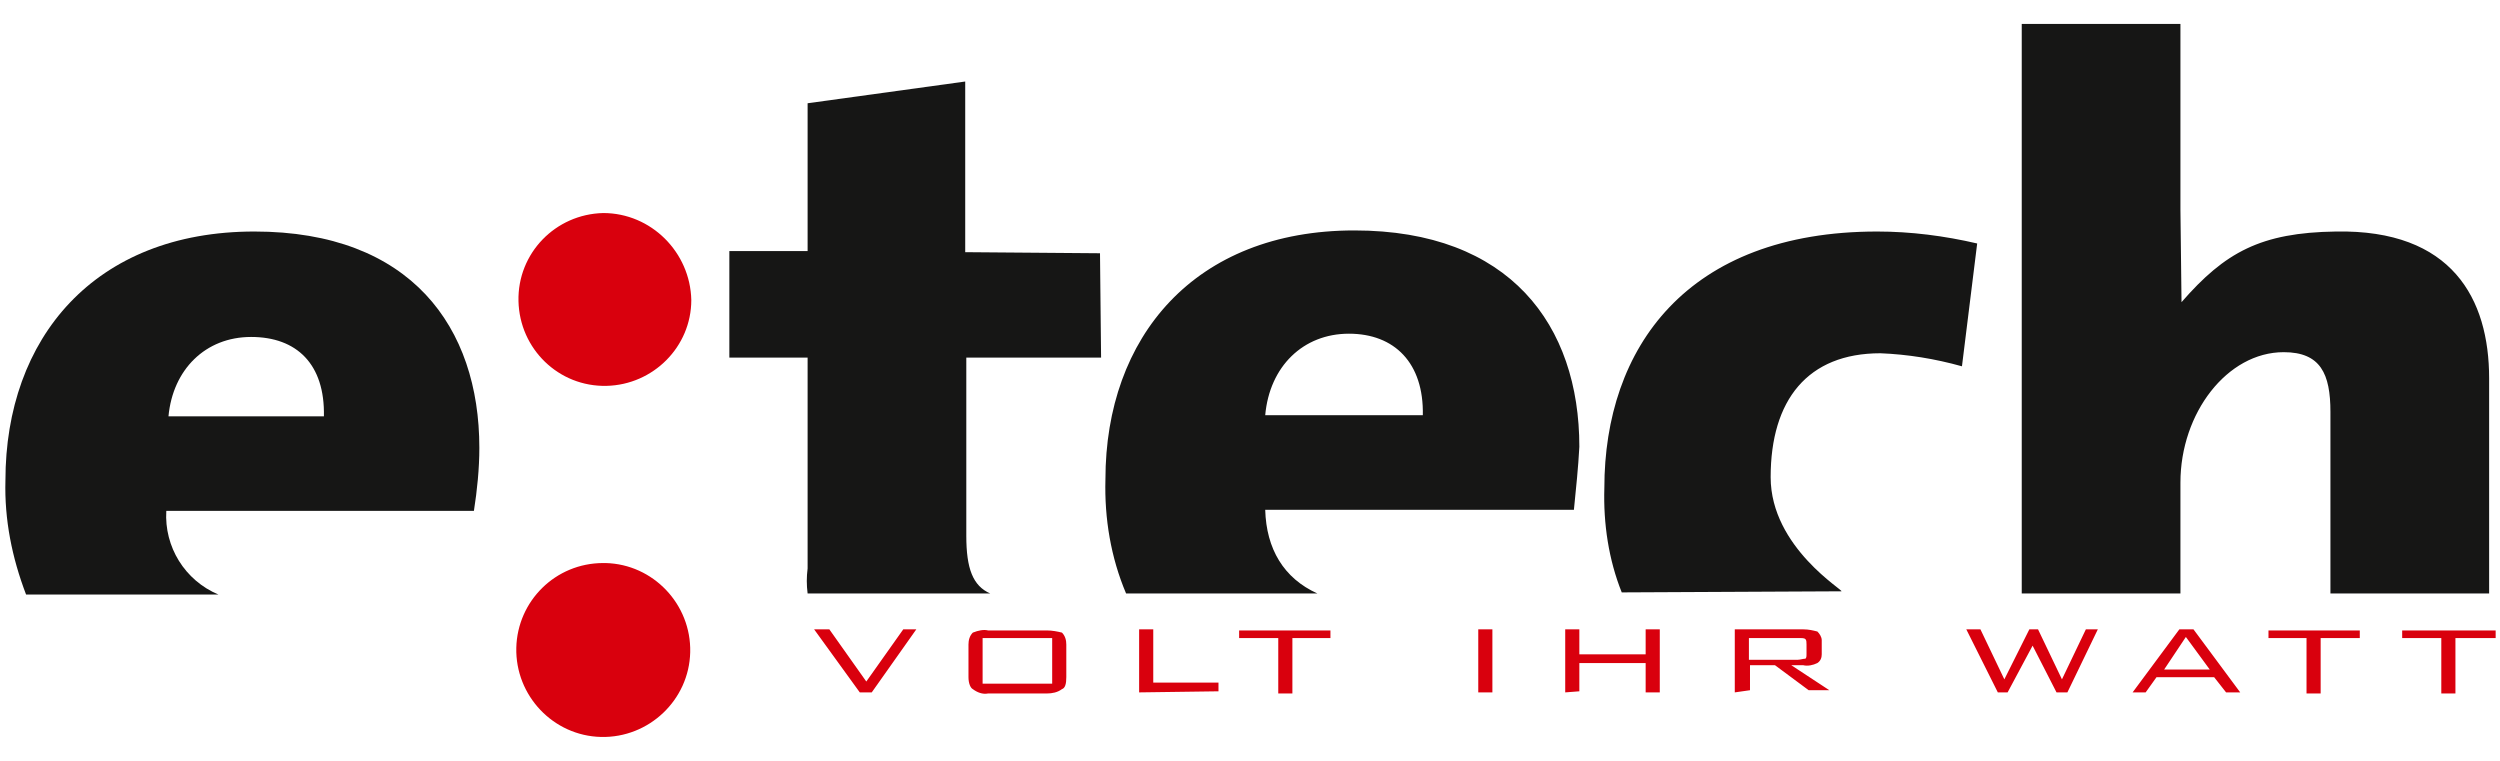 <?xml version="1.0" encoding="UTF-8"?> <!-- Generator: Adobe Illustrator 25.0.0, SVG Export Plug-In . SVG Version: 6.00 Build 0) --> <svg xmlns="http://www.w3.org/2000/svg" xmlns:xlink="http://www.w3.org/1999/xlink" version="1.1" id="Ebene_1" x="0px" y="0px" viewBox="0 0 230 70" style="enable-background:new 0 0 230 70;" xml:space="preserve"> <style type="text/css"> .st0{fill:#D9000D;} .st1{fill:#161615;} </style> <g id="Gruppe_2326" transform="translate(-531 -369)"> <path id="Pfad_1159" class="st0" d="M586.5,420.8c-4.4,0-7.9,3.5-8,7.8c-0.1,4.4,3.4,8.1,7.8,8.2s8.1-3.4,8.2-7.8 c0.1-4.4-3.4-8.1-7.8-8.2C586.6,420.8,586.5,420.8,586.5,420.8z"></path> <path id="Pfad_1160" class="st1" d="M622.1,423.6c-1.6-0.7-2.2-2.3-2.2-5.3v-16.4h12.4l-0.1-9.6l-12.4-0.1v-15.7l-14.5,2v13.6h-7.2 v9.8h7.2v19.4c-0.1,0.8-0.1,1.5,0,2.3L622.1,423.6z M661.9,407.2h-14.5c0.4-4.5,3.5-7.5,7.7-7.5S662,402.4,661.9,407.2z M676.3,410.1c0-11.2-6.4-19.9-20.7-19.9c-14.7,0-22.9,9.8-22.9,22.9c-0.1,3.6,0.5,7.2,1.9,10.5h17.6c-3.1-1.4-4.7-4.1-4.8-7.7 h28.4C676,413.9,676.2,412,676.3,410.1L676.3,410.1z M700.4,423.4c0.4,0-6.5-4-6.5-10.5c0-7.1,3.4-11.4,10.1-11.4 c2.5,0.1,5,0.5,7.5,1.2l1.4-11.3c-3-0.7-6.1-1.1-9.2-1.1c-17.5,0-25.1,10.7-25.1,23.6c-0.1,3.3,0.4,6.6,1.6,9.6L700.4,423.4 L700.4,423.4z M760,423.6v-19.8c0-7.3-3.4-13.7-14.1-13.5c-6.9,0.1-10.2,1.9-14.2,6.5l-0.1-8.5v-17.1H717v52.4h14.6v-10.2 c0-6.4,4.3-12,9.5-12c3.4,0,4.3,2,4.3,5.5v16.7L760,423.6z"></path> <path id="Pfad_1161" class="st1" d="M575.1,410.2c0-11.1-6.3-19.9-20.7-19.9c-14.7,0-22.9,9.8-22.9,22.9c-0.1,3.6,0.6,7.1,1.9,10.5 h17.7c-3.1-1.3-5-4.4-4.8-7.7h28.3C574.9,414.1,575.1,412.1,575.1,410.2L575.1,410.2z M560.8,407.3h-14.3c0.4-4.3,3.4-7.3,7.6-7.3 S560.9,402.5,560.8,407.3L560.8,407.3z"></path> <path id="Pfad_1162" class="st0" d="M586.5,388.6c-4.4,0.1-7.9,3.7-7.8,8.1c0.1,4.4,3.7,7.9,8.1,7.8c4.3-0.1,7.8-3.6,7.8-7.9 C594.5,392.2,590.9,388.6,586.5,388.6z"></path> <path id="Pfad_1163" class="st0" d="M610.1,432.7l-4.2-5.8h1.4l3.4,4.8l3.4-4.8h1.2l-4.1,5.8H610.1z M621.4,431.9h6.4v-4.2h-6.4 V431.9z M620.1,428.3c0-0.4,0.1-0.8,0.4-1.1c0.5-0.2,1-0.3,1.4-0.2h5.4c0.5,0,1,0.1,1.4,0.2c0.3,0.3,0.4,0.7,0.4,1.1v3 c0,0.6-0.1,1-0.4,1.1c-0.4,0.3-0.9,0.4-1.4,0.4h-5.4c-0.5,0.1-1-0.1-1.4-0.4c-0.2-0.1-0.4-0.5-0.4-1.1V428.3z M635.8,432.7v-5.8 h1.3v4.9h6v0.8L635.8,432.7z M649.9,427.7v5.1h-1.3v-5.1h-3.6v-0.7h8.4v0.7H649.9z M667,432.7v-5.8h1.3v5.8H667z M675,432.7v-5.8 h1.3v2.3h6.1v-2.3h1.3v5.8h-1.3v-2.7h-6.1v2.6L675,432.7z M696.4,427.7h-4.5v2h4.5c0.2,0,0.5-0.1,0.7-0.1c0.1-0.1,0.1-0.2,0.1-0.5 v-0.8c0-0.2,0-0.4-0.1-0.5S696.8,427.7,696.4,427.7L696.4,427.7z M690.6,432.7v-5.8h6.3c0.5,0,0.9,0.1,1.3,0.2 c0.2,0.2,0.4,0.5,0.4,0.8v1.3c0,0.3-0.1,0.6-0.4,0.8c-0.4,0.2-0.9,0.3-1.3,0.2h-1.1l3.5,2.3h-1.9l-3.1-2.3h-2.3v2.3L690.6,432.7z M714.8,432.7l-2.9-5.8h1.3l2.2,4.6l2.3-4.6h0.8l2.2,4.6l2.2-4.6h1.1l-2.8,5.8h-1l-2.2-4.3l-2.3,4.3H714.8z M730.1,430.6h4.2 l-2.2-3L730.1,430.6z M727.2,432.7l4.3-5.8h1.3l4.3,5.8h-1.3l-1.1-1.4h-5.3l-1,1.4H727.2z M744.5,427.7v5.1h-1.3v-5.1h-3.5v-0.7 h8.4v0.7H744.5z M756.9,427.7v5.1h-1.3v-5.1h-3.6v-0.7h8.6v0.7H756.9z"></path> </g> </svg> 